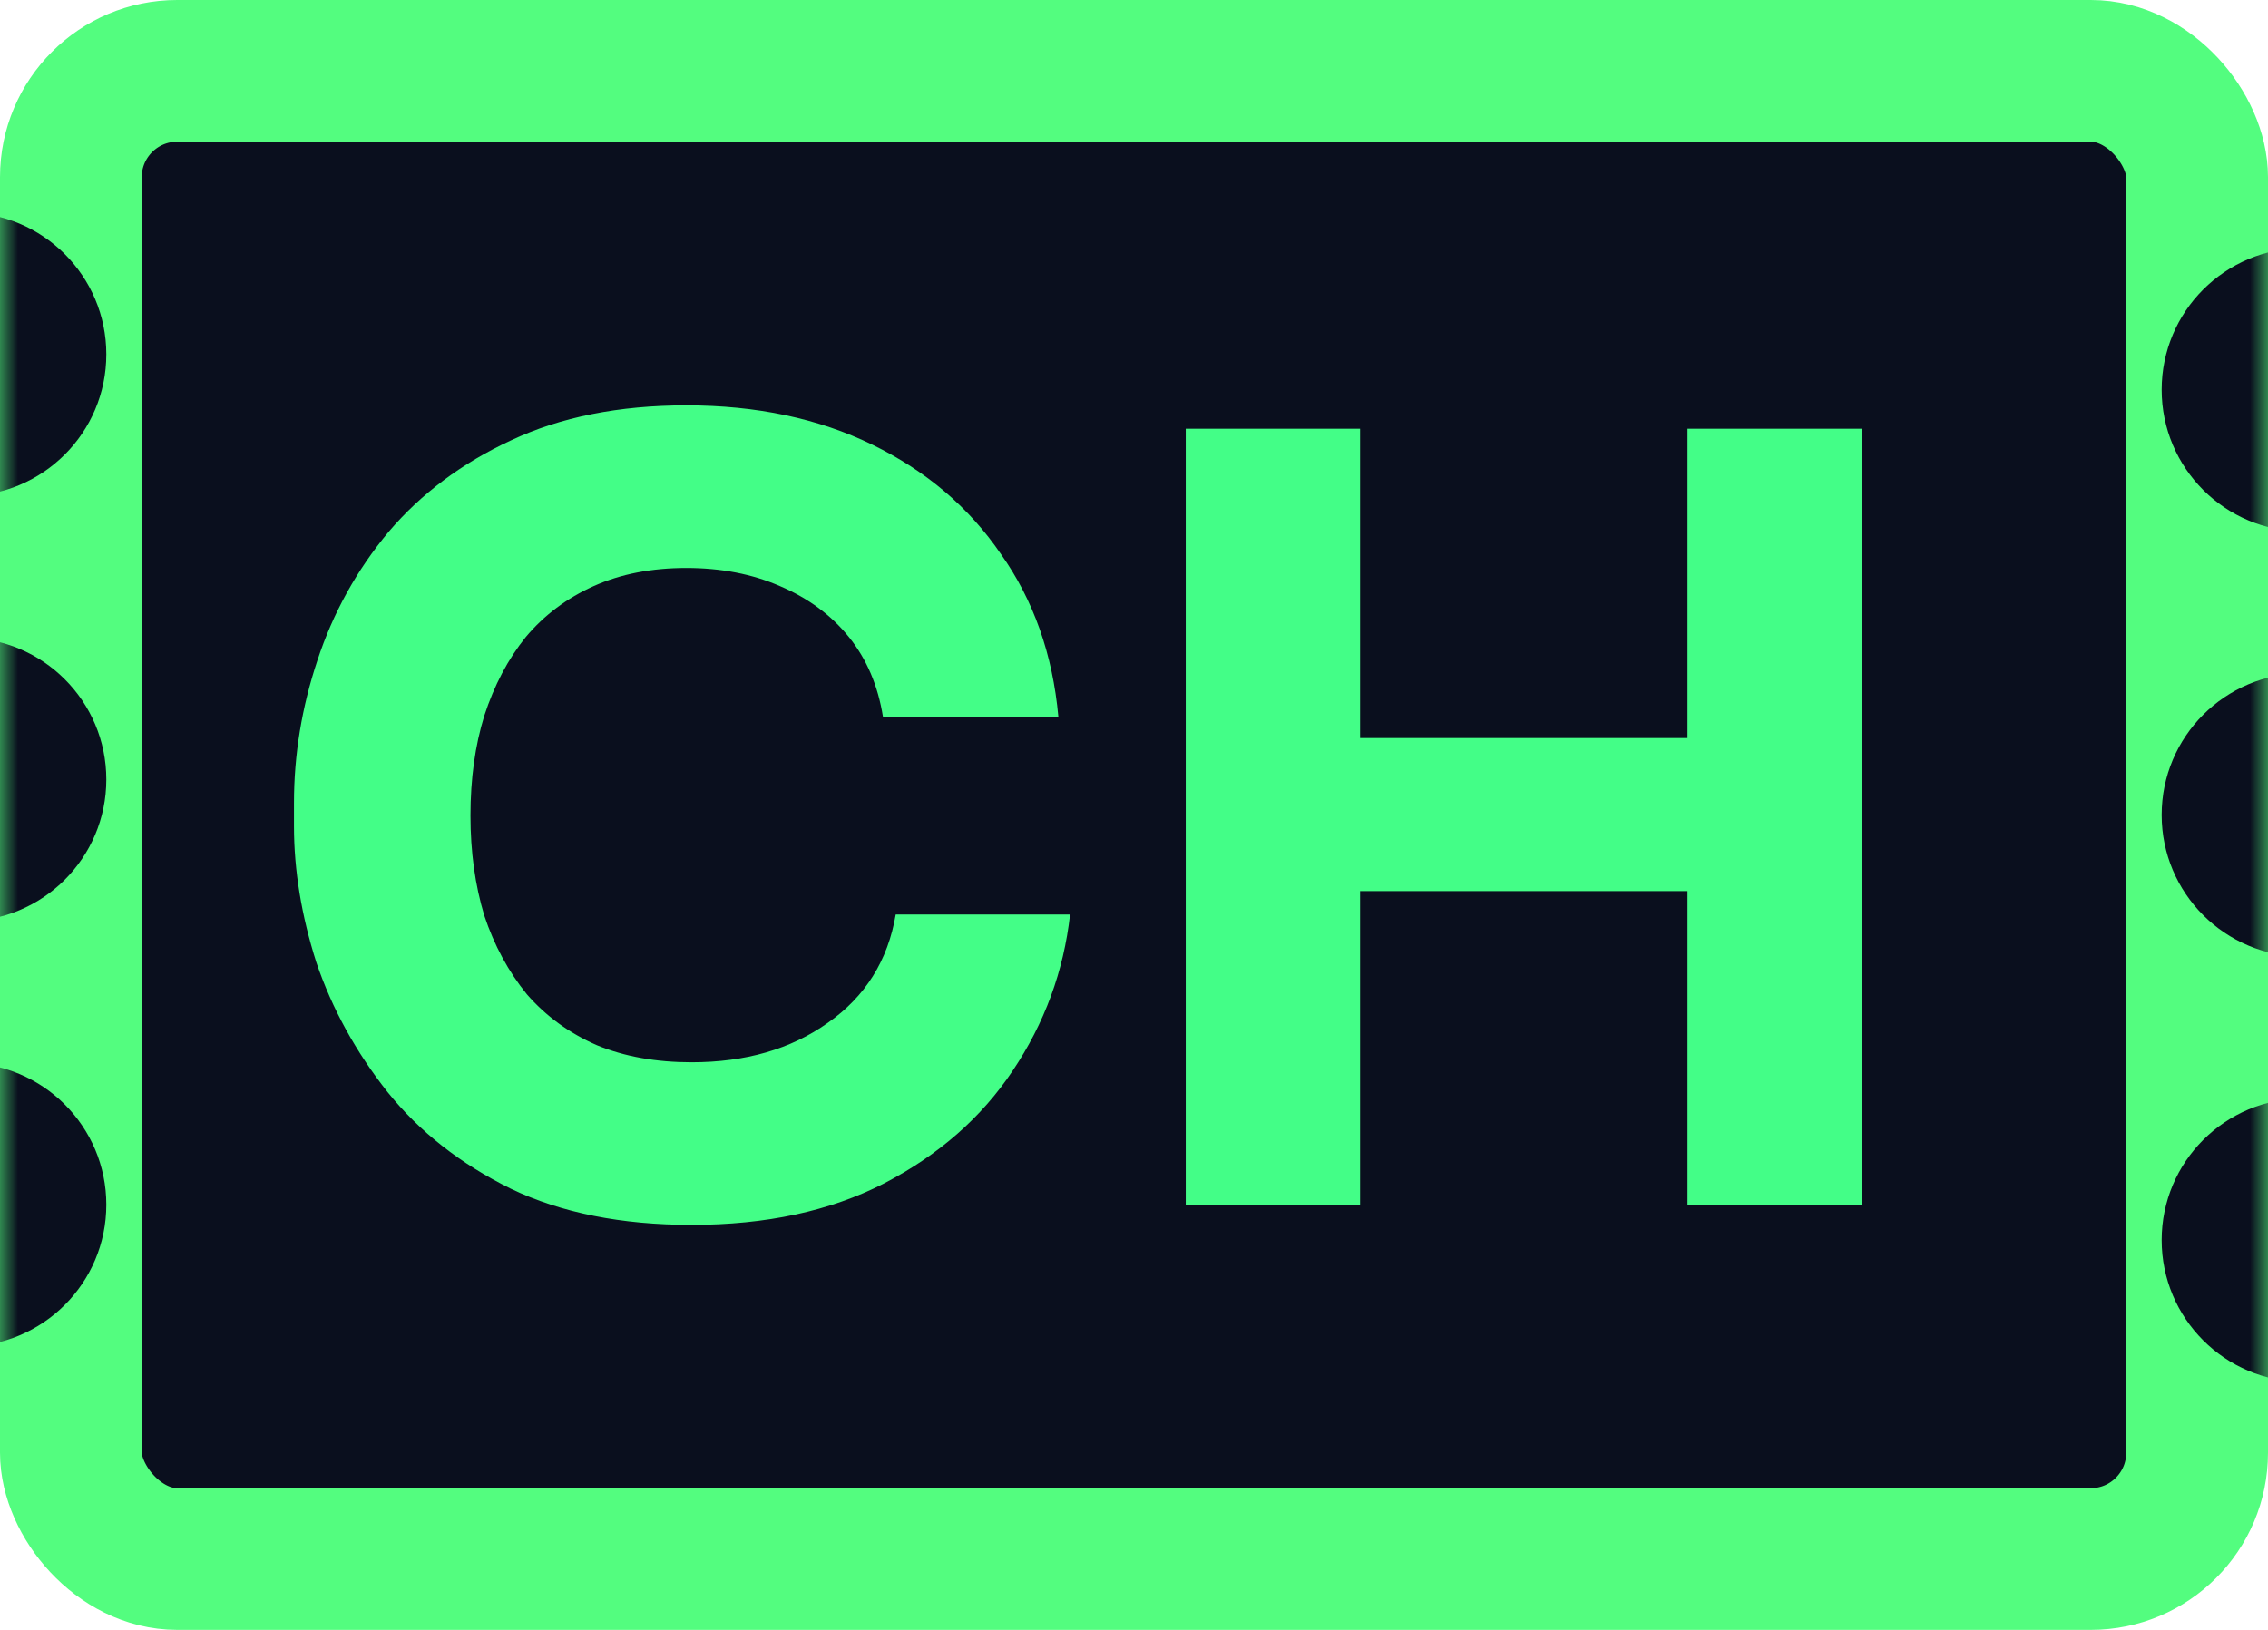<svg width="64" height="46" viewBox="0 0 64 46" fill="none" xmlns="http://www.w3.org/2000/svg">
<rect x="2" y="2" width="60" height="42" rx="3" fill="#0A0F1E" stroke="#53FD7F" stroke-width="4"/>
<mask id="mask0_347_346" style="mask-type:alpha" maskUnits="userSpaceOnUse" x="0" y="0" width="64" height="46">
<mask id="path-2-inside-1_347_346" fill="white">
<rect width="64" height="46" rx="2"/>
</mask>
<rect width="64" height="46" rx="2" fill="#0A0F1E" stroke="#53FD7F" stroke-width="8" mask="url(#path-2-inside-1_347_346)"/>
</mask>
<g mask="url(#mask0_347_346)">
<circle cx="65" cy="23" r="4" fill="#0A0F1E"/>
<circle cx="65" cy="11" r="4" fill="#0A0F1E"/>
<circle cx="65" cy="35" r="4" fill="#0A0F1E"/>
<circle cx="-1" cy="22" r="4" fill="#0A0F1E"/>
<circle cx="-1" cy="10" r="4" fill="#0A0F1E"/>
<circle cx="-1" cy="34" r="4" fill="#0A0F1E"/>
</g>
<path d="M19.516 34.57C17.536 34.57 15.836 34.23 14.416 33.55C12.996 32.85 11.836 31.94 10.936 30.82C10.036 29.68 9.366 28.46 8.926 27.16C8.506 25.84 8.296 24.56 8.296 23.32V22.66C8.296 21.3 8.516 19.96 8.956 18.64C9.396 17.3 10.066 16.09 10.966 15.01C11.886 13.93 13.036 13.07 14.416 12.43C15.816 11.77 17.466 11.44 19.366 11.44C21.346 11.44 23.096 11.81 24.616 12.55C26.136 13.29 27.346 14.32 28.246 15.64C29.166 16.94 29.706 18.47 29.866 20.23H24.916C24.776 19.35 24.456 18.6 23.956 17.98C23.456 17.36 22.806 16.88 22.006 16.54C21.226 16.2 20.346 16.03 19.366 16.03C18.386 16.03 17.516 16.2 16.756 16.54C15.996 16.88 15.356 17.36 14.836 17.98C14.336 18.6 13.946 19.34 13.666 20.2C13.406 21.04 13.276 21.98 13.276 23.02C13.276 24.04 13.406 24.98 13.666 25.84C13.946 26.68 14.346 27.42 14.866 28.06C15.406 28.68 16.066 29.16 16.846 29.5C17.626 29.82 18.516 29.98 19.516 29.98C21.036 29.98 22.316 29.61 23.356 28.87C24.416 28.13 25.056 27.11 25.276 25.81H30.196C30.016 27.41 29.476 28.88 28.576 30.22C27.696 31.54 26.486 32.6 24.946 33.4C23.426 34.18 21.616 34.57 19.516 34.57ZM47.62 34V12.1H52.54V34H47.62ZM33.46 34V12.1H38.38V34H33.46ZM37.51 25.15V20.83H48.49V25.15H37.51Z" fill="#43FE87"/>
</svg>

